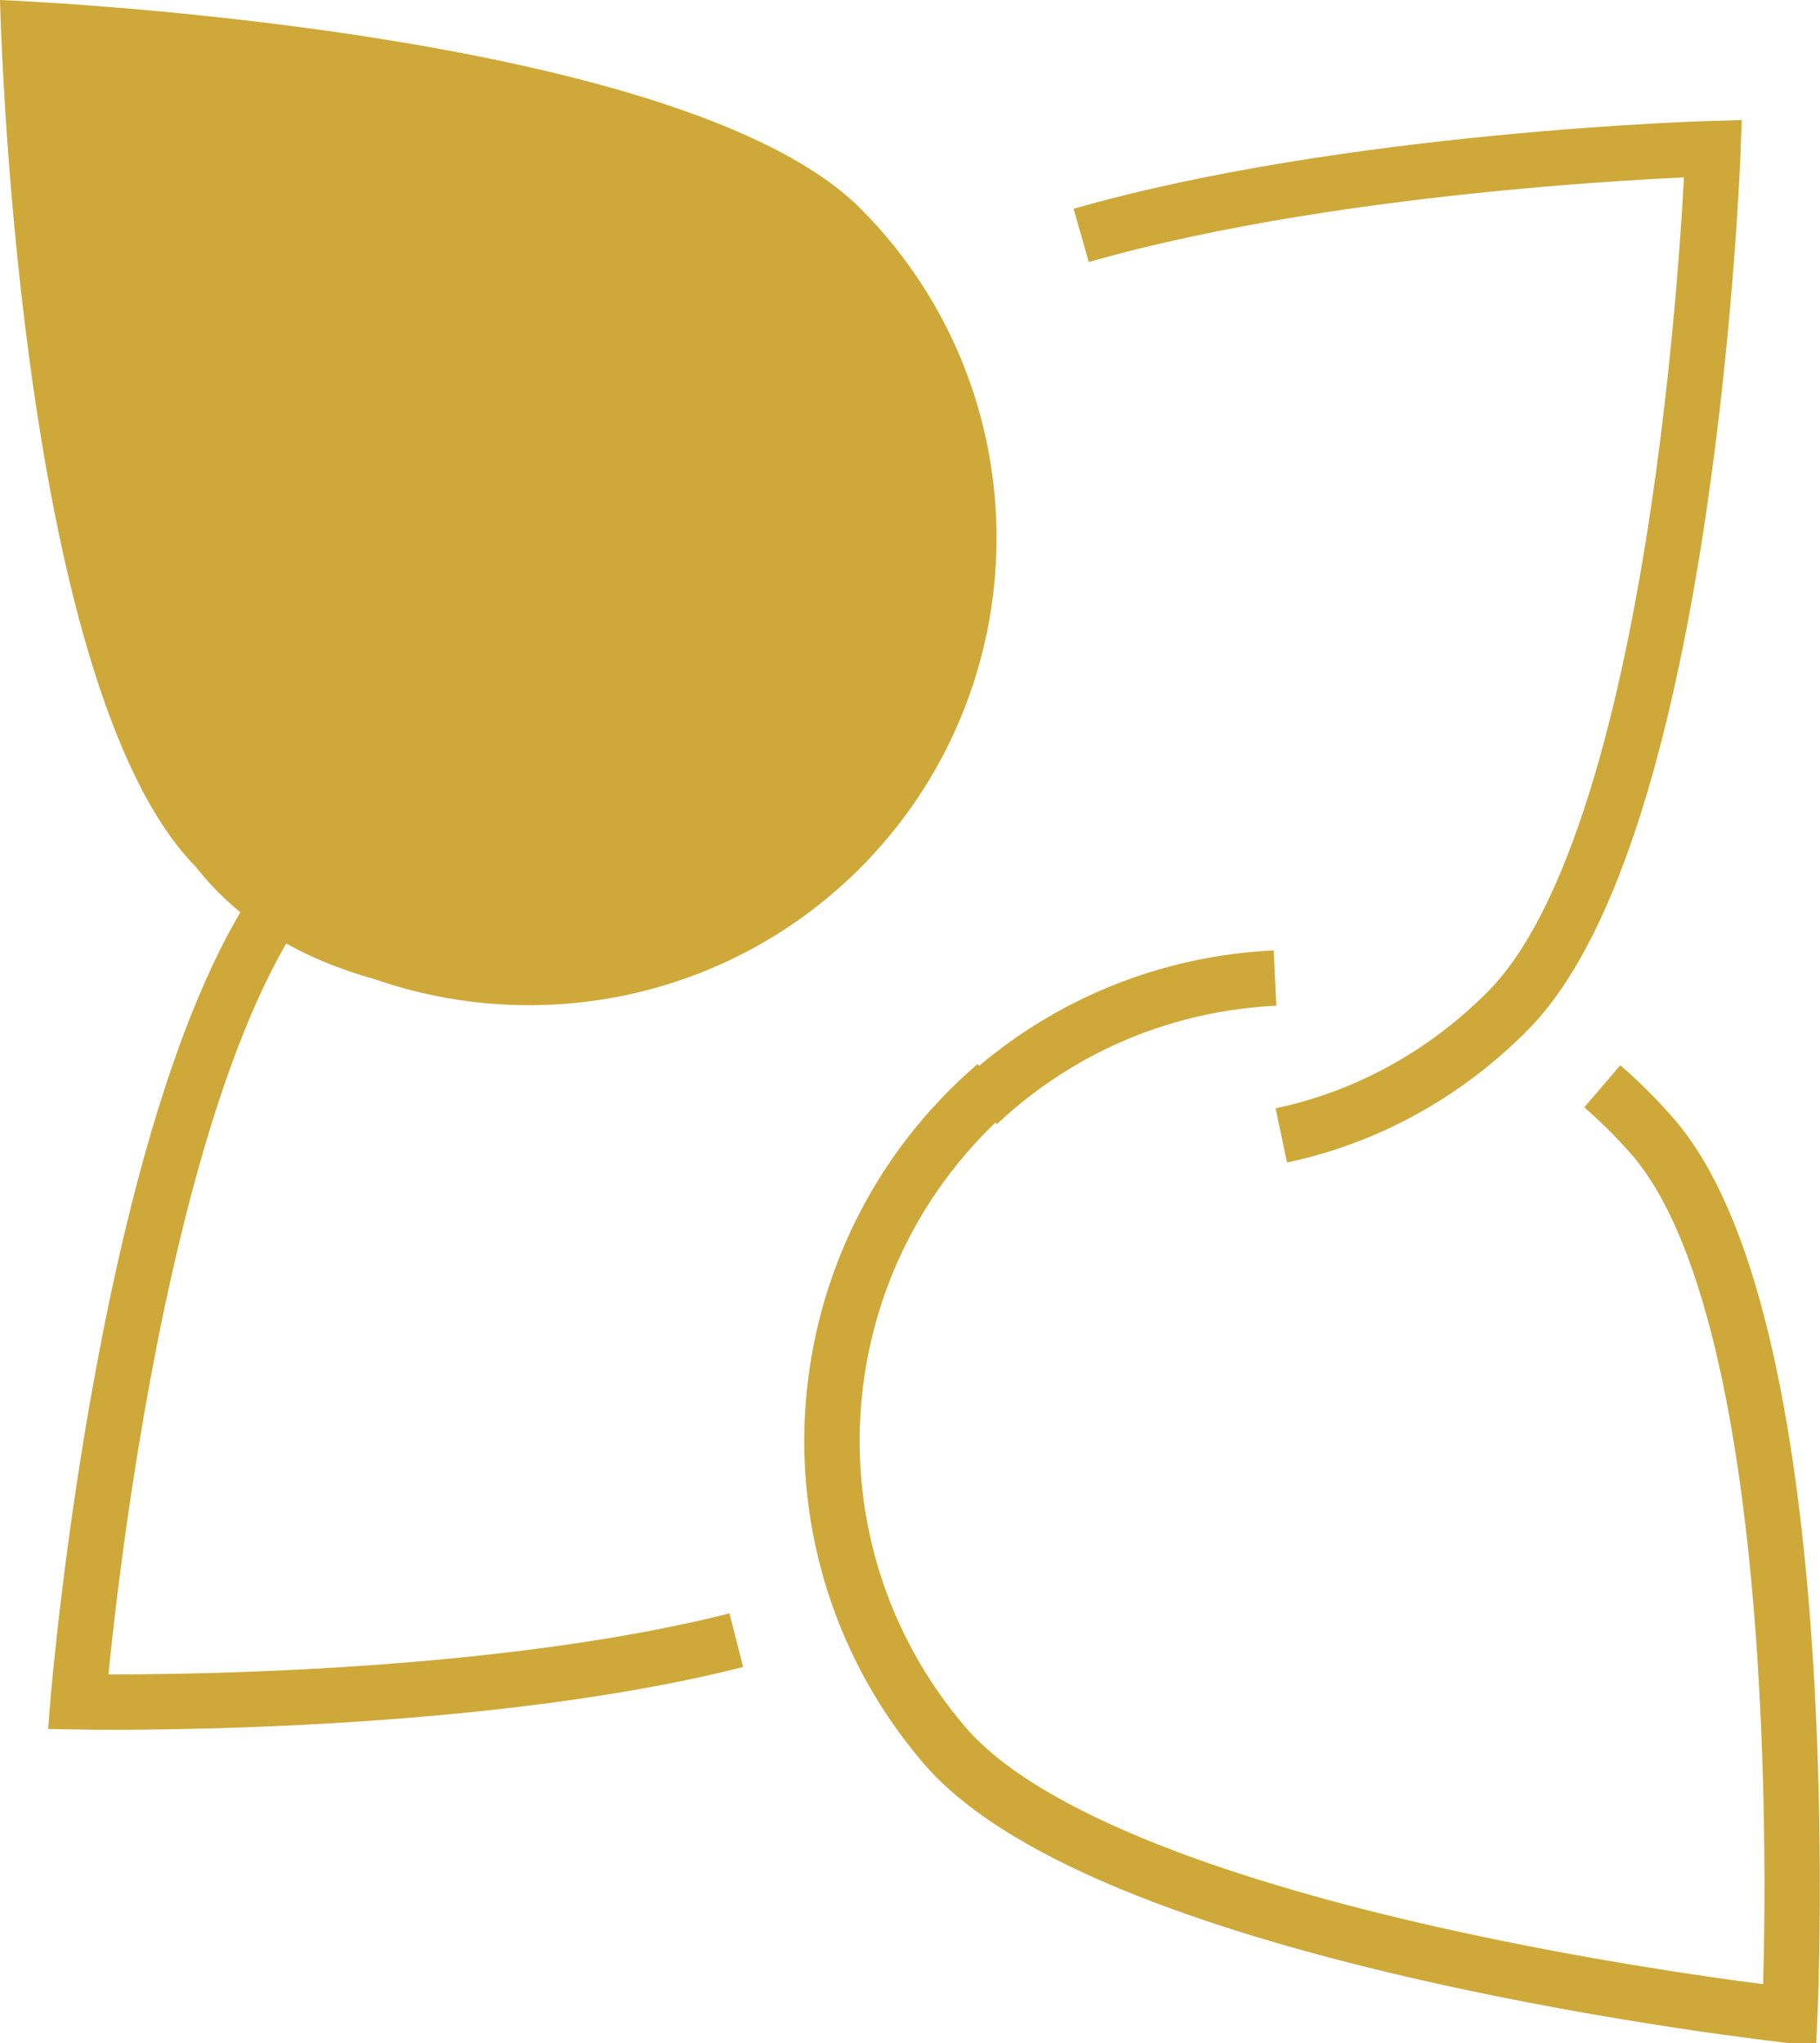<?xml version="1.0" encoding="UTF-8"?>
<svg id="Laag_1" xmlns="http://www.w3.org/2000/svg" version="1.1" xmlns:xlink="http://www.w3.org/1999/xlink" viewBox="0 0 144.6 162.3">
  <!-- Generator: Adobe Illustrator 29.4.0, SVG Export Plug-In . SVG Version: 2.1.0 Build 152)  -->
  <defs>
    <style>
      .st0 {
        stroke: #cea939;
        stroke-miterlimit: 10;
        stroke-width: 4.4px;
      }

      .st0, .st1 {
        fill: none;
      }

      .st2 {
        fill: #cea939;
      }

      .st3 {
        clip-path: url(#clippath);
      }
    </style>
    <clipPath id="clippath">
      <rect class="st1" width="144.6" height="162.3"/>
    </clipPath>
  </defs>
  <g class="st3">
    <path class="st0" d="M85.9,18.7c21.3-6.1,50.2-6.9,50.2-6.9,0,0-1.9,54.2-16.4,68.6-5.1,5.1-11.3,8.4-17.9,9.8M77.7,87.7c6.7-6.3,15.1-9.6,23.6-10M127.3,86.3c1.4,1.2,2.8,2.6,4.1,4.1,13.3,15.6,10.8,69.7,10.8,69.7,0,0-53.9-5.9-67.2-21.5-13.3-15.6-11.5-39,4.1-52.4M58.5,130.3c-21.7,5.5-52.3,4.9-52.3,4.9,0,0,4.4-54,19.6-67.8,5.7-5.2,12.6-8.2,19.7-9.2"/>
    <path class="st2" d="M68.1,69.2c-10.4,10.2-25.3,13.1-38.3,8.6-5.7-1.6-10.6-4.3-14.3-9C1.2,54.2,0,0,0,0,0,0,54.2,2.1,68.5,16.7c14.4,14.6,14.2,38.1-.4,52.5"/>
  </g>
</svg>